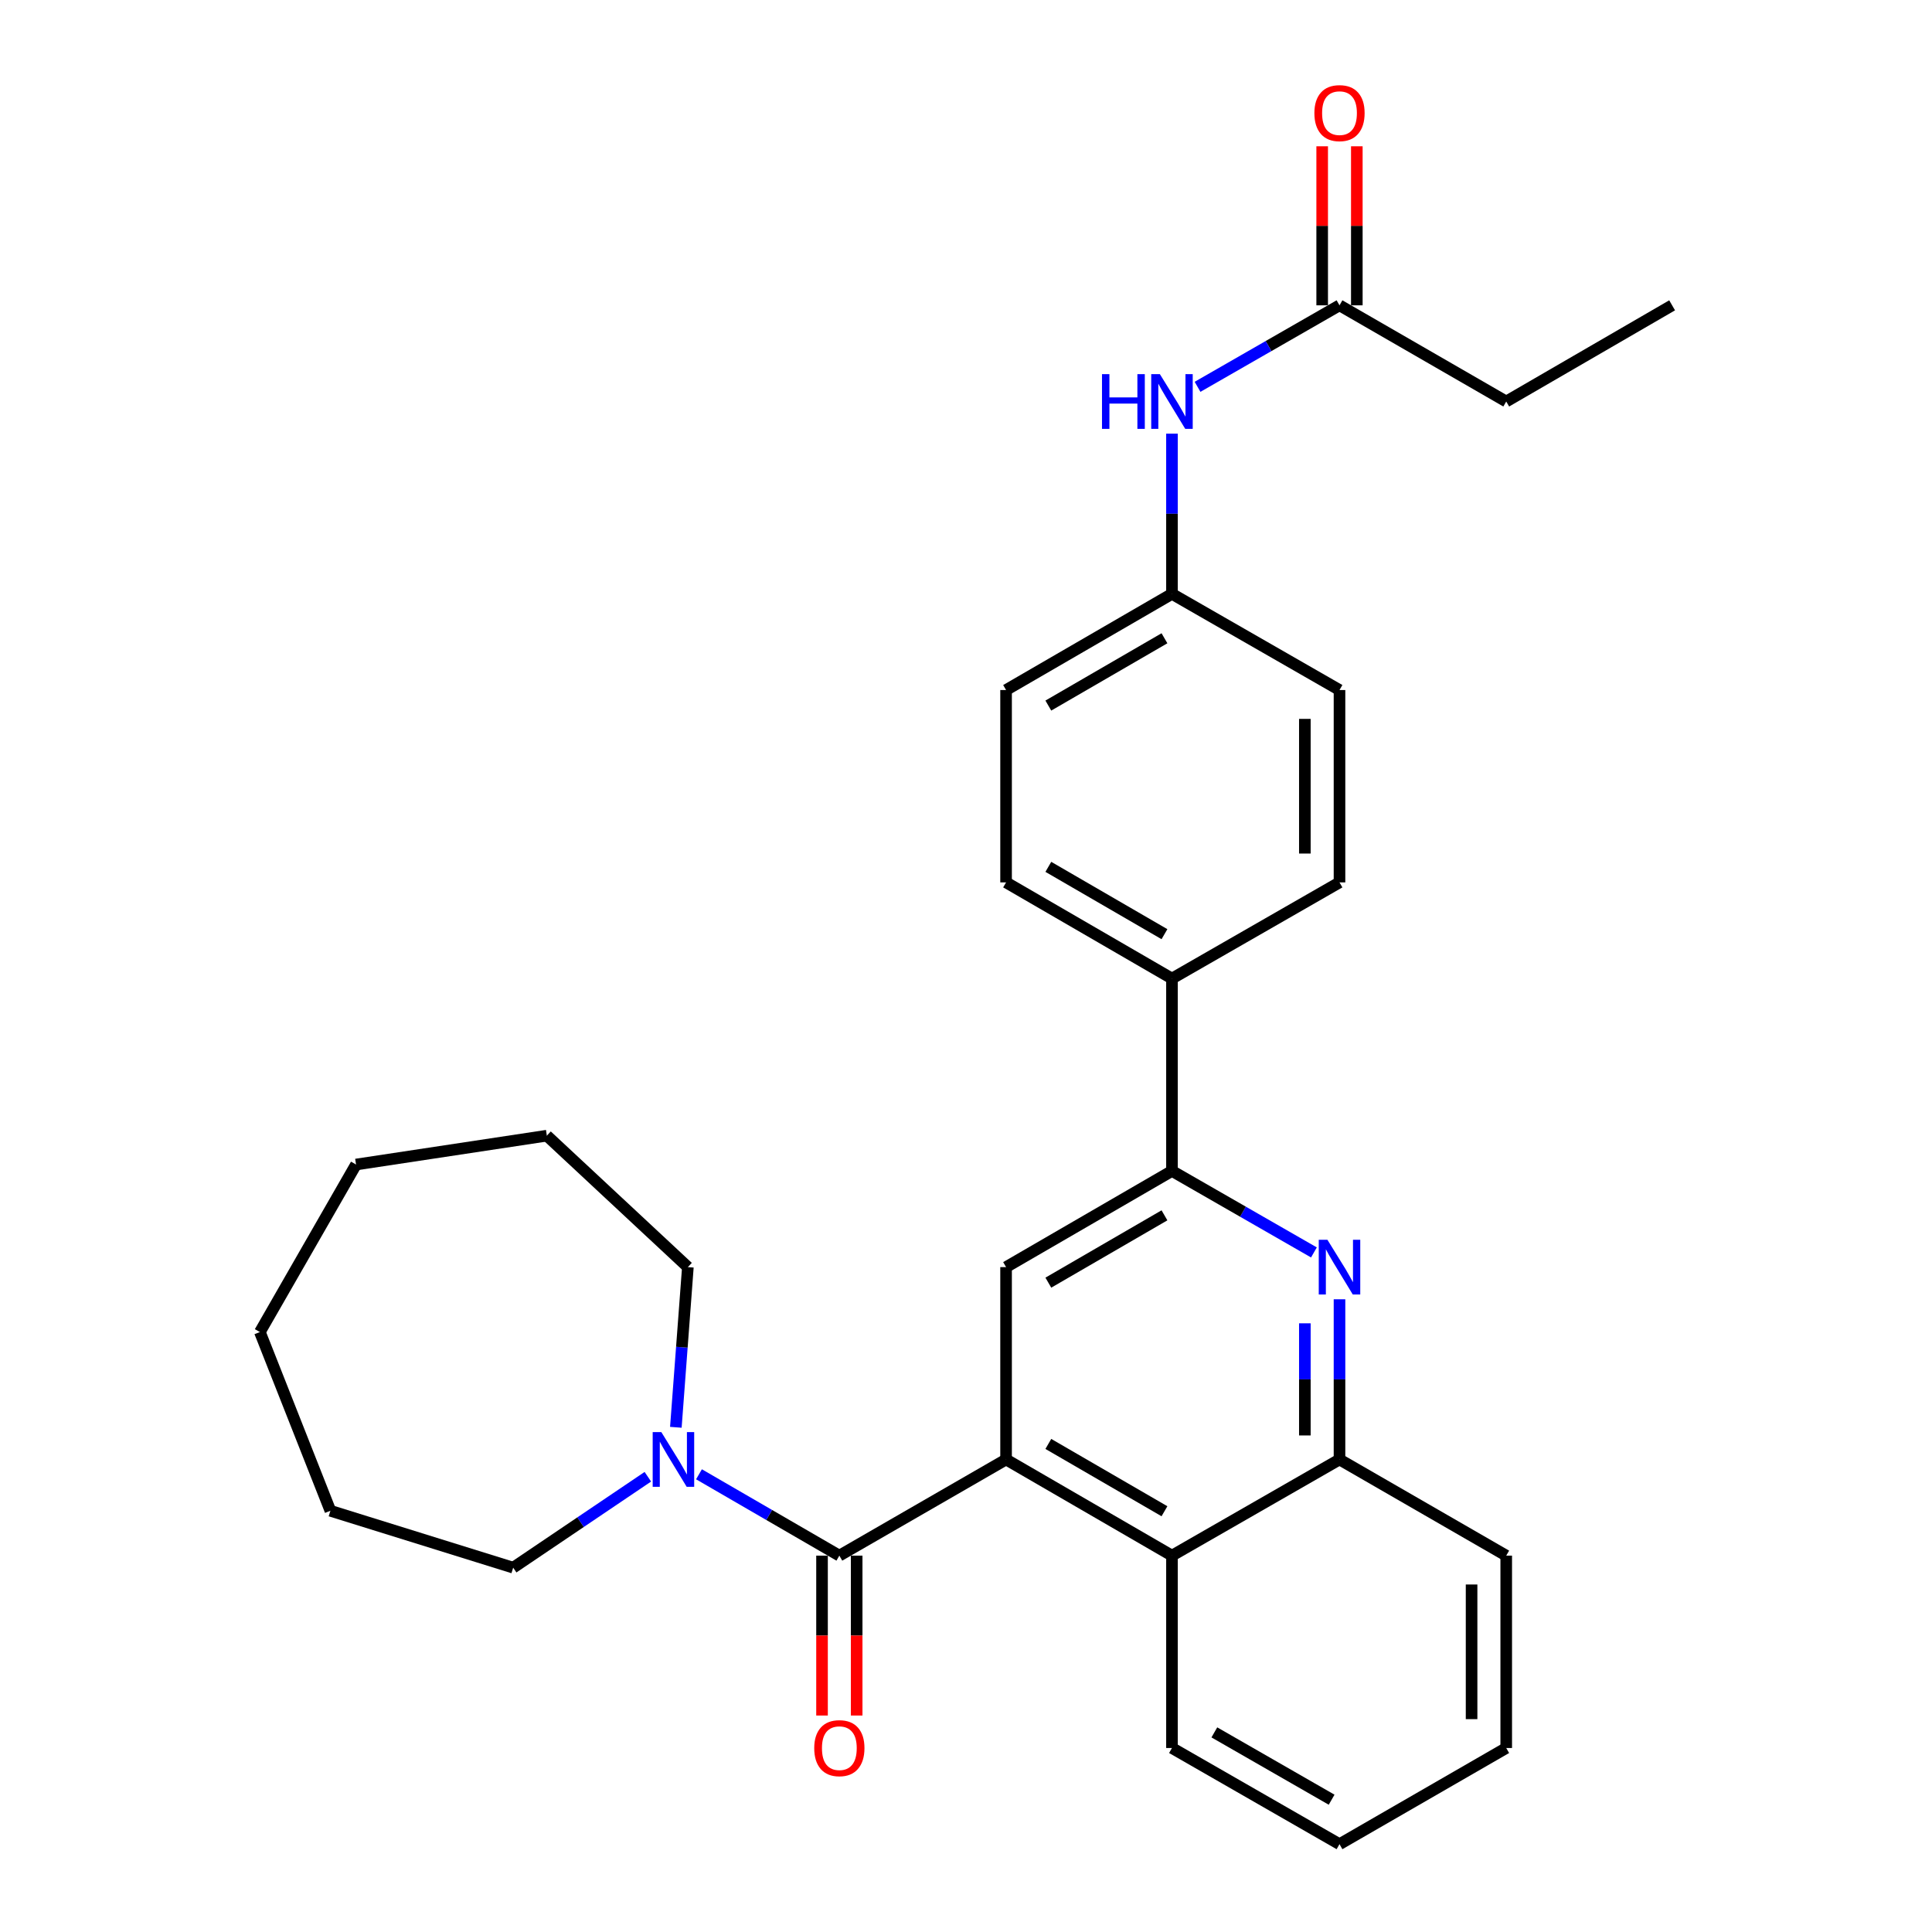 <?xml version='1.0' encoding='iso-8859-1'?>
<svg version='1.1' baseProfile='full'
              xmlns='http://www.w3.org/2000/svg'
                      xmlns:rdkit='http://www.rdkit.org/xml'
                      xmlns:xlink='http://www.w3.org/1999/xlink'
                  xml:space='preserve'
width='1000px' height='1000px' viewBox='0 0 1000 1000'>
<!-- END OF HEADER -->
<rect style='opacity:1.0;fill:#FFFFFF;stroke:none' width='1000' height='1000' x='0' y='0'> </rect>
<path class='bond-0' d='M 520.742,755.423 L 434.446,805.196' style='fill:none;fill-rule:evenodd;stroke:#000000;stroke-width:6px;stroke-linecap:butt;stroke-linejoin:miter;stroke-opacity:1' />
<path class='bond-3' d='M 520.742,755.423 L 520.742,655.857' style='fill:none;fill-rule:evenodd;stroke:#000000;stroke-width:6px;stroke-linecap:butt;stroke-linejoin:miter;stroke-opacity:1' />
<path class='bond-5' d='M 520.742,755.423 L 606.61,805.196' style='fill:none;fill-rule:evenodd;stroke:#000000;stroke-width:6px;stroke-linecap:butt;stroke-linejoin:miter;stroke-opacity:1' />
<path class='bond-5' d='M 542.615,747.374 L 602.723,782.216' style='fill:none;fill-rule:evenodd;stroke:#000000;stroke-width:6px;stroke-linecap:butt;stroke-linejoin:miter;stroke-opacity:1' />
<path class='bond-4' d='M 434.446,805.196 L 398.118,784.141' style='fill:none;fill-rule:evenodd;stroke:#000000;stroke-width:6px;stroke-linecap:butt;stroke-linejoin:miter;stroke-opacity:1' />
<path class='bond-4' d='M 398.118,784.141 L 361.79,763.086' style='fill:none;fill-rule:evenodd;stroke:#0000FF;stroke-width:6px;stroke-linecap:butt;stroke-linejoin:miter;stroke-opacity:1' />
<path class='bond-9' d='M 425.48,805.196 L 425.48,846.575' style='fill:none;fill-rule:evenodd;stroke:#000000;stroke-width:6px;stroke-linecap:butt;stroke-linejoin:miter;stroke-opacity:1' />
<path class='bond-9' d='M 425.48,846.575 L 425.48,887.953' style='fill:none;fill-rule:evenodd;stroke:#FF0000;stroke-width:6px;stroke-linecap:butt;stroke-linejoin:miter;stroke-opacity:1' />
<path class='bond-9' d='M 443.412,805.196 L 443.412,846.575' style='fill:none;fill-rule:evenodd;stroke:#000000;stroke-width:6px;stroke-linecap:butt;stroke-linejoin:miter;stroke-opacity:1' />
<path class='bond-9' d='M 443.412,846.575 L 443.412,887.953' style='fill:none;fill-rule:evenodd;stroke:#FF0000;stroke-width:6px;stroke-linecap:butt;stroke-linejoin:miter;stroke-opacity:1' />
<path class='bond-1' d='M 693.324,672.506 L 693.324,713.965' style='fill:none;fill-rule:evenodd;stroke:#0000FF;stroke-width:6px;stroke-linecap:butt;stroke-linejoin:miter;stroke-opacity:1' />
<path class='bond-1' d='M 693.324,713.965 L 693.324,755.423' style='fill:none;fill-rule:evenodd;stroke:#000000;stroke-width:6px;stroke-linecap:butt;stroke-linejoin:miter;stroke-opacity:1' />
<path class='bond-1' d='M 675.391,684.944 L 675.391,713.965' style='fill:none;fill-rule:evenodd;stroke:#0000FF;stroke-width:6px;stroke-linecap:butt;stroke-linejoin:miter;stroke-opacity:1' />
<path class='bond-1' d='M 675.391,713.965 L 675.391,742.986' style='fill:none;fill-rule:evenodd;stroke:#000000;stroke-width:6px;stroke-linecap:butt;stroke-linejoin:miter;stroke-opacity:1' />
<path class='bond-29' d='M 680.084,648.256 L 643.347,627.165' style='fill:none;fill-rule:evenodd;stroke:#0000FF;stroke-width:6px;stroke-linecap:butt;stroke-linejoin:miter;stroke-opacity:1' />
<path class='bond-29' d='M 643.347,627.165 L 606.61,606.074' style='fill:none;fill-rule:evenodd;stroke:#000000;stroke-width:6px;stroke-linecap:butt;stroke-linejoin:miter;stroke-opacity:1' />
<path class='bond-2' d='M 606.61,606.074 L 520.742,655.857' style='fill:none;fill-rule:evenodd;stroke:#000000;stroke-width:6px;stroke-linecap:butt;stroke-linejoin:miter;stroke-opacity:1' />
<path class='bond-2' d='M 602.724,629.055 L 542.617,663.903' style='fill:none;fill-rule:evenodd;stroke:#000000;stroke-width:6px;stroke-linecap:butt;stroke-linejoin:miter;stroke-opacity:1' />
<path class='bond-8' d='M 606.61,606.074 L 606.61,506.508' style='fill:none;fill-rule:evenodd;stroke:#000000;stroke-width:6px;stroke-linecap:butt;stroke-linejoin:miter;stroke-opacity:1' />
<path class='bond-17' d='M 335.327,764.363 L 300.473,787.893' style='fill:none;fill-rule:evenodd;stroke:#0000FF;stroke-width:6px;stroke-linecap:butt;stroke-linejoin:miter;stroke-opacity:1' />
<path class='bond-17' d='M 300.473,787.893 L 265.62,811.423' style='fill:none;fill-rule:evenodd;stroke:#000000;stroke-width:6px;stroke-linecap:butt;stroke-linejoin:miter;stroke-opacity:1' />
<path class='bond-18' d='M 349.819,738.767 L 352.93,697.312' style='fill:none;fill-rule:evenodd;stroke:#0000FF;stroke-width:6px;stroke-linecap:butt;stroke-linejoin:miter;stroke-opacity:1' />
<path class='bond-18' d='M 352.93,697.312 L 356.041,655.857' style='fill:none;fill-rule:evenodd;stroke:#000000;stroke-width:6px;stroke-linecap:butt;stroke-linejoin:miter;stroke-opacity:1' />
<path class='bond-6' d='M 606.61,805.196 L 693.324,755.423' style='fill:none;fill-rule:evenodd;stroke:#000000;stroke-width:6px;stroke-linecap:butt;stroke-linejoin:miter;stroke-opacity:1' />
<path class='bond-19' d='M 606.61,805.196 L 606.61,904.762' style='fill:none;fill-rule:evenodd;stroke:#000000;stroke-width:6px;stroke-linecap:butt;stroke-linejoin:miter;stroke-opacity:1' />
<path class='bond-20' d='M 693.324,755.423 L 779.62,805.196' style='fill:none;fill-rule:evenodd;stroke:#000000;stroke-width:6px;stroke-linecap:butt;stroke-linejoin:miter;stroke-opacity:1' />
<path class='bond-7' d='M 693.324,158.036 L 656.587,179.127' style='fill:none;fill-rule:evenodd;stroke:#000000;stroke-width:6px;stroke-linecap:butt;stroke-linejoin:miter;stroke-opacity:1' />
<path class='bond-7' d='M 656.587,179.127 L 619.849,200.218' style='fill:none;fill-rule:evenodd;stroke:#0000FF;stroke-width:6px;stroke-linecap:butt;stroke-linejoin:miter;stroke-opacity:1' />
<path class='bond-11' d='M 702.29,158.036 L 702.29,116.878' style='fill:none;fill-rule:evenodd;stroke:#000000;stroke-width:6px;stroke-linecap:butt;stroke-linejoin:miter;stroke-opacity:1' />
<path class='bond-11' d='M 702.29,116.878 L 702.29,75.719' style='fill:none;fill-rule:evenodd;stroke:#FF0000;stroke-width:6px;stroke-linecap:butt;stroke-linejoin:miter;stroke-opacity:1' />
<path class='bond-11' d='M 684.358,158.036 L 684.358,116.878' style='fill:none;fill-rule:evenodd;stroke:#000000;stroke-width:6px;stroke-linecap:butt;stroke-linejoin:miter;stroke-opacity:1' />
<path class='bond-11' d='M 684.358,116.878 L 684.358,75.719' style='fill:none;fill-rule:evenodd;stroke:#FF0000;stroke-width:6px;stroke-linecap:butt;stroke-linejoin:miter;stroke-opacity:1' />
<path class='bond-21' d='M 693.324,158.036 L 779.62,207.819' style='fill:none;fill-rule:evenodd;stroke:#000000;stroke-width:6px;stroke-linecap:butt;stroke-linejoin:miter;stroke-opacity:1' />
<path class='bond-12' d='M 606.61,506.508 L 520.742,456.725' style='fill:none;fill-rule:evenodd;stroke:#000000;stroke-width:6px;stroke-linecap:butt;stroke-linejoin:miter;stroke-opacity:1' />
<path class='bond-12' d='M 602.724,483.526 L 542.617,448.678' style='fill:none;fill-rule:evenodd;stroke:#000000;stroke-width:6px;stroke-linecap:butt;stroke-linejoin:miter;stroke-opacity:1' />
<path class='bond-13' d='M 606.61,506.508 L 693.324,456.725' style='fill:none;fill-rule:evenodd;stroke:#000000;stroke-width:6px;stroke-linecap:butt;stroke-linejoin:miter;stroke-opacity:1' />
<path class='bond-10' d='M 606.61,224.468 L 606.61,265.927' style='fill:none;fill-rule:evenodd;stroke:#0000FF;stroke-width:6px;stroke-linecap:butt;stroke-linejoin:miter;stroke-opacity:1' />
<path class='bond-10' d='M 606.61,265.927 L 606.61,307.385' style='fill:none;fill-rule:evenodd;stroke:#000000;stroke-width:6px;stroke-linecap:butt;stroke-linejoin:miter;stroke-opacity:1' />
<path class='bond-16' d='M 520.742,456.725 L 520.742,357.159' style='fill:none;fill-rule:evenodd;stroke:#000000;stroke-width:6px;stroke-linecap:butt;stroke-linejoin:miter;stroke-opacity:1' />
<path class='bond-15' d='M 693.324,456.725 L 693.324,357.159' style='fill:none;fill-rule:evenodd;stroke:#000000;stroke-width:6px;stroke-linecap:butt;stroke-linejoin:miter;stroke-opacity:1' />
<path class='bond-15' d='M 675.391,441.79 L 675.391,372.093' style='fill:none;fill-rule:evenodd;stroke:#000000;stroke-width:6px;stroke-linecap:butt;stroke-linejoin:miter;stroke-opacity:1' />
<path class='bond-14' d='M 606.61,307.385 L 693.324,357.159' style='fill:none;fill-rule:evenodd;stroke:#000000;stroke-width:6px;stroke-linecap:butt;stroke-linejoin:miter;stroke-opacity:1' />
<path class='bond-31' d='M 606.61,307.385 L 520.742,357.159' style='fill:none;fill-rule:evenodd;stroke:#000000;stroke-width:6px;stroke-linecap:butt;stroke-linejoin:miter;stroke-opacity:1' />
<path class='bond-31' d='M 602.723,330.366 L 542.615,365.207' style='fill:none;fill-rule:evenodd;stroke:#000000;stroke-width:6px;stroke-linecap:butt;stroke-linejoin:miter;stroke-opacity:1' />
<path class='bond-23' d='M 265.62,811.423 L 171.015,781.973' style='fill:none;fill-rule:evenodd;stroke:#000000;stroke-width:6px;stroke-linecap:butt;stroke-linejoin:miter;stroke-opacity:1' />
<path class='bond-24' d='M 356.041,655.857 L 283.045,587.822' style='fill:none;fill-rule:evenodd;stroke:#000000;stroke-width:6px;stroke-linecap:butt;stroke-linejoin:miter;stroke-opacity:1' />
<path class='bond-25' d='M 606.61,904.762 L 693.324,954.545' style='fill:none;fill-rule:evenodd;stroke:#000000;stroke-width:6px;stroke-linecap:butt;stroke-linejoin:miter;stroke-opacity:1' />
<path class='bond-25' d='M 628.545,896.678 L 689.245,931.526' style='fill:none;fill-rule:evenodd;stroke:#000000;stroke-width:6px;stroke-linecap:butt;stroke-linejoin:miter;stroke-opacity:1' />
<path class='bond-30' d='M 779.62,805.196 L 779.62,904.762' style='fill:none;fill-rule:evenodd;stroke:#000000;stroke-width:6px;stroke-linecap:butt;stroke-linejoin:miter;stroke-opacity:1' />
<path class='bond-30' d='M 761.687,820.131 L 761.687,889.827' style='fill:none;fill-rule:evenodd;stroke:#000000;stroke-width:6px;stroke-linecap:butt;stroke-linejoin:miter;stroke-opacity:1' />
<path class='bond-22' d='M 779.62,207.819 L 865.488,158.036' style='fill:none;fill-rule:evenodd;stroke:#000000;stroke-width:6px;stroke-linecap:butt;stroke-linejoin:miter;stroke-opacity:1' />
<path class='bond-27' d='M 171.015,781.973 L 134.512,689.461' style='fill:none;fill-rule:evenodd;stroke:#000000;stroke-width:6px;stroke-linecap:butt;stroke-linejoin:miter;stroke-opacity:1' />
<path class='bond-28' d='M 283.045,587.822 L 184.285,602.756' style='fill:none;fill-rule:evenodd;stroke:#000000;stroke-width:6px;stroke-linecap:butt;stroke-linejoin:miter;stroke-opacity:1' />
<path class='bond-26' d='M 693.324,954.545 L 779.62,904.762' style='fill:none;fill-rule:evenodd;stroke:#000000;stroke-width:6px;stroke-linecap:butt;stroke-linejoin:miter;stroke-opacity:1' />
<path class='bond-32' d='M 134.512,689.461 L 184.285,602.756' style='fill:none;fill-rule:evenodd;stroke:#000000;stroke-width:6px;stroke-linecap:butt;stroke-linejoin:miter;stroke-opacity:1' />
<path  class='atom-2' d='M 687.064 641.697
L 696.344 656.697
Q 697.264 658.177, 698.744 660.857
Q 700.224 663.537, 700.304 663.697
L 700.304 641.697
L 704.064 641.697
L 704.064 670.017
L 700.184 670.017
L 690.224 653.617
Q 689.064 651.697, 687.824 649.497
Q 686.624 647.297, 686.264 646.617
L 686.264 670.017
L 682.584 670.017
L 682.584 641.697
L 687.064 641.697
' fill='#0000FF'/>
<path  class='atom-5' d='M 342.309 741.263
L 351.589 756.263
Q 352.509 757.743, 353.989 760.423
Q 355.469 763.103, 355.549 763.263
L 355.549 741.263
L 359.309 741.263
L 359.309 769.583
L 355.429 769.583
L 345.469 753.183
Q 344.309 751.263, 343.069 749.063
Q 341.869 746.863, 341.509 746.183
L 341.509 769.583
L 337.829 769.583
L 337.829 741.263
L 342.309 741.263
' fill='#0000FF'/>
<path  class='atom-10' d='M 421.446 904.842
Q 421.446 898.042, 424.806 894.242
Q 428.166 890.442, 434.446 890.442
Q 440.726 890.442, 444.086 894.242
Q 447.446 898.042, 447.446 904.842
Q 447.446 911.722, 444.046 915.642
Q 440.646 919.522, 434.446 919.522
Q 428.206 919.522, 424.806 915.642
Q 421.446 911.762, 421.446 904.842
M 434.446 916.322
Q 438.766 916.322, 441.086 913.442
Q 443.446 910.522, 443.446 904.842
Q 443.446 899.282, 441.086 896.482
Q 438.766 893.642, 434.446 893.642
Q 430.126 893.642, 427.766 896.442
Q 425.446 899.242, 425.446 904.842
Q 425.446 910.562, 427.766 913.442
Q 430.126 916.322, 434.446 916.322
' fill='#FF0000'/>
<path  class='atom-11' d='M 570.39 193.659
L 574.23 193.659
L 574.23 205.699
L 588.71 205.699
L 588.71 193.659
L 592.55 193.659
L 592.55 221.979
L 588.71 221.979
L 588.71 208.899
L 574.23 208.899
L 574.23 221.979
L 570.39 221.979
L 570.39 193.659
' fill='#0000FF'/>
<path  class='atom-11' d='M 600.35 193.659
L 609.63 208.659
Q 610.55 210.139, 612.03 212.819
Q 613.51 215.499, 613.59 215.659
L 613.59 193.659
L 617.35 193.659
L 617.35 221.979
L 613.47 221.979
L 603.51 205.579
Q 602.35 203.659, 601.11 201.459
Q 599.91 199.259, 599.55 198.579
L 599.55 221.979
L 595.87 221.979
L 595.87 193.659
L 600.35 193.659
' fill='#0000FF'/>
<path  class='atom-12' d='M 680.324 58.55
Q 680.324 51.75, 683.684 47.95
Q 687.044 44.15, 693.324 44.15
Q 699.604 44.15, 702.964 47.95
Q 706.324 51.75, 706.324 58.55
Q 706.324 65.43, 702.924 69.35
Q 699.524 73.23, 693.324 73.23
Q 687.084 73.23, 683.684 69.35
Q 680.324 65.47, 680.324 58.55
M 693.324 70.03
Q 697.644 70.03, 699.964 67.15
Q 702.324 64.23, 702.324 58.55
Q 702.324 52.99, 699.964 50.19
Q 697.644 47.35, 693.324 47.35
Q 689.004 47.35, 686.644 50.15
Q 684.324 52.95, 684.324 58.55
Q 684.324 64.27, 686.644 67.15
Q 689.004 70.03, 693.324 70.03
' fill='#FF0000'/>
</svg>
